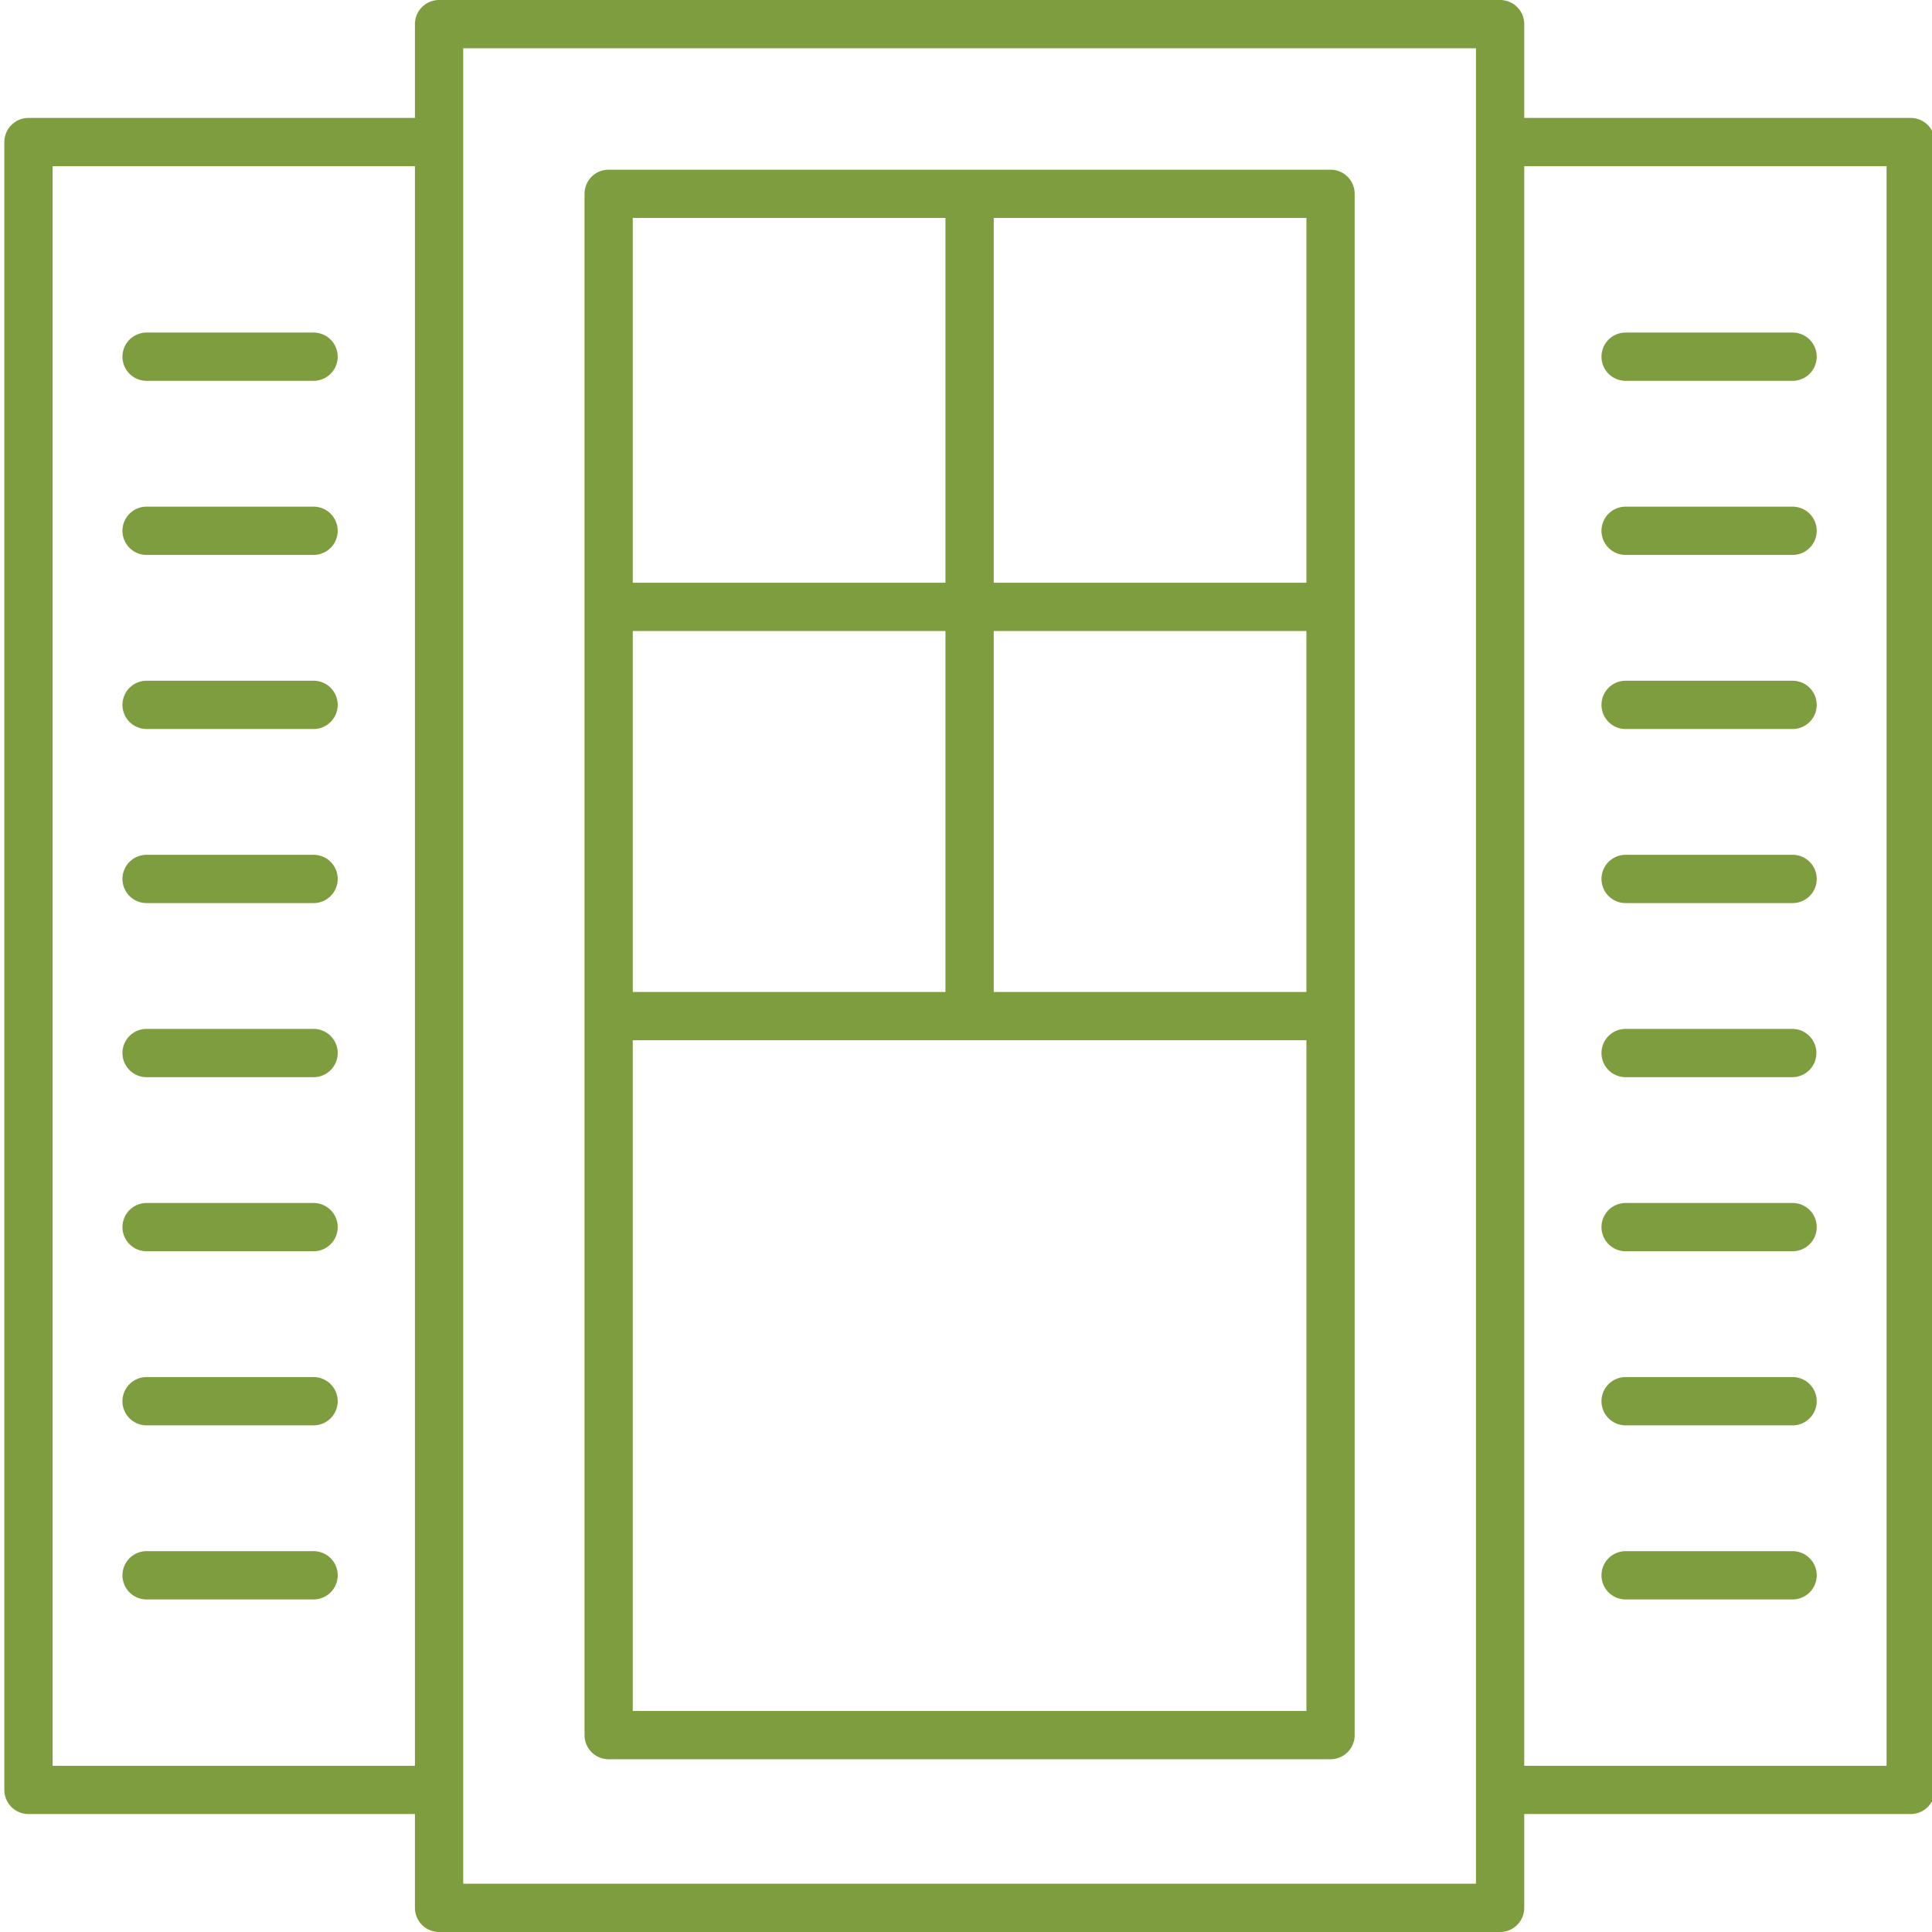 <svg xmlns="http://www.w3.org/2000/svg" xmlns:xlink="http://www.w3.org/1999/xlink" xmlns:svgjs="http://svgjs.com/svgjs" width="512" height="512" x="0" y="0" viewBox="0 0 409 409.925" style="enable-background:new 0 0 512 512" xml:space="preserve" class=""><g><path d="M128.676 373.27h153.168a5.121 5.121 0 0 0 5.12-5.122V41.121a5.12 5.12 0 0 0-5.12-5.117H128.676a5.12 5.12 0 0 0-5.117 5.117v327.027a5.12 5.12 0 0 0 5.117 5.122zm148.05-162.797h-66.343v-76.59h66.344zm-76.585 0h-66.344v-76.59h66.344zM133.797 363.03v-142.32h142.93v142.32zm142.93-239.39h-66.344V46.242h66.344zM200.14 46.242v77.399h-66.344V46.242zM30.64 80.8h35.43a5.118 5.118 0 1 0 0-10.237H30.64a5.118 5.118 0 1 0 0 10.238zM66.07 107.5H30.64c-2.828 0-5.12 2.293-5.12 5.121s2.293 5.117 5.12 5.117h35.43a5.118 5.118 0 1 0 0-10.238zM66.07 144.438H30.64a5.118 5.118 0 1 0 0 10.238h35.43a5.118 5.118 0 1 0 0-10.238zM66.07 181.371H30.64a5.121 5.121 0 0 0 0 10.242h35.43a5.121 5.121 0 0 0 0-10.242zM66.07 218.309H30.64a5.121 5.121 0 0 0 0 10.242h35.43a5.121 5.121 0 0 0 0-10.242zM66.07 255.246H30.64a5.121 5.121 0 0 0 0 10.242h35.43a5.121 5.121 0 0 0 0-10.242zM66.07 292.184H30.64a5.121 5.121 0 0 0 0 10.242h35.43a5.121 5.121 0 0 0 0-10.242zM66.07 329.121H30.64a5.121 5.121 0 0 0 0 10.242h35.43a5.121 5.121 0 0 0 0-10.242zM344.453 80.8h35.43a5.118 5.118 0 1 0 0-10.237h-35.43c-2.824 0-5.117 2.292-5.117 5.12s2.293 5.118 5.117 5.118zM344.453 117.738h35.43a5.118 5.118 0 1 0 0-10.238h-35.43c-2.824 0-5.117 2.293-5.117 5.121s2.293 5.117 5.117 5.117zM344.453 154.676h35.43a5.118 5.118 0 1 0 0-10.238h-35.43c-2.824 0-5.117 2.292-5.117 5.12s2.293 5.118 5.117 5.118zM344.453 191.613h35.43a5.121 5.121 0 0 0 0-10.242h-35.43a5.12 5.12 0 0 0-5.117 5.121 5.12 5.12 0 0 0 5.117 5.121zM344.453 228.55h35.43a5.121 5.121 0 0 0 0-10.241h-35.43a5.12 5.12 0 0 0-5.117 5.12 5.12 5.12 0 0 0 5.117 5.122zM344.453 265.488h35.43a5.121 5.121 0 0 0 0-10.242h-35.43a5.12 5.12 0 0 0-5.117 5.121 5.12 5.12 0 0 0 5.117 5.121zM344.453 302.426h35.43a5.121 5.121 0 0 0 0-10.242h-35.43a5.12 5.12 0 0 0-5.117 5.12 5.12 5.12 0 0 0 5.117 5.122zM379.883 329.121h-35.43a5.12 5.12 0 0 0-5.117 5.121 5.12 5.12 0 0 0 5.117 5.121h35.43a5.121 5.121 0 0 0 0-10.242zm0 0" fill="#7d9d3e" data-original="#000000" class=""></path><path d="M404.941 25.023h-81.996V5.121A5.121 5.121 0 0 0 317.825 0H92.698a5.121 5.121 0 0 0-5.12 5.121v19.902H5.581a5.121 5.121 0 0 0-5.121 5.122V379.78a5.118 5.118 0 0 0 5.121 5.117h81.996v19.907a5.121 5.121 0 0 0 5.121 5.12h225.125a5.121 5.121 0 0 0 5.121-5.12v-19.907h81.996a5.118 5.118 0 0 0 5.121-5.117V30.145a5.121 5.121 0 0 0-5.12-5.122zM10.703 374.66V35.266h76.875V374.66zm302 25.024H97.82V10.238h214.883zm87.121-25.024h-76.879V35.266h76.88zm0 0" fill="#7d9d3e" data-original="#000000" class=""></path></g></svg>